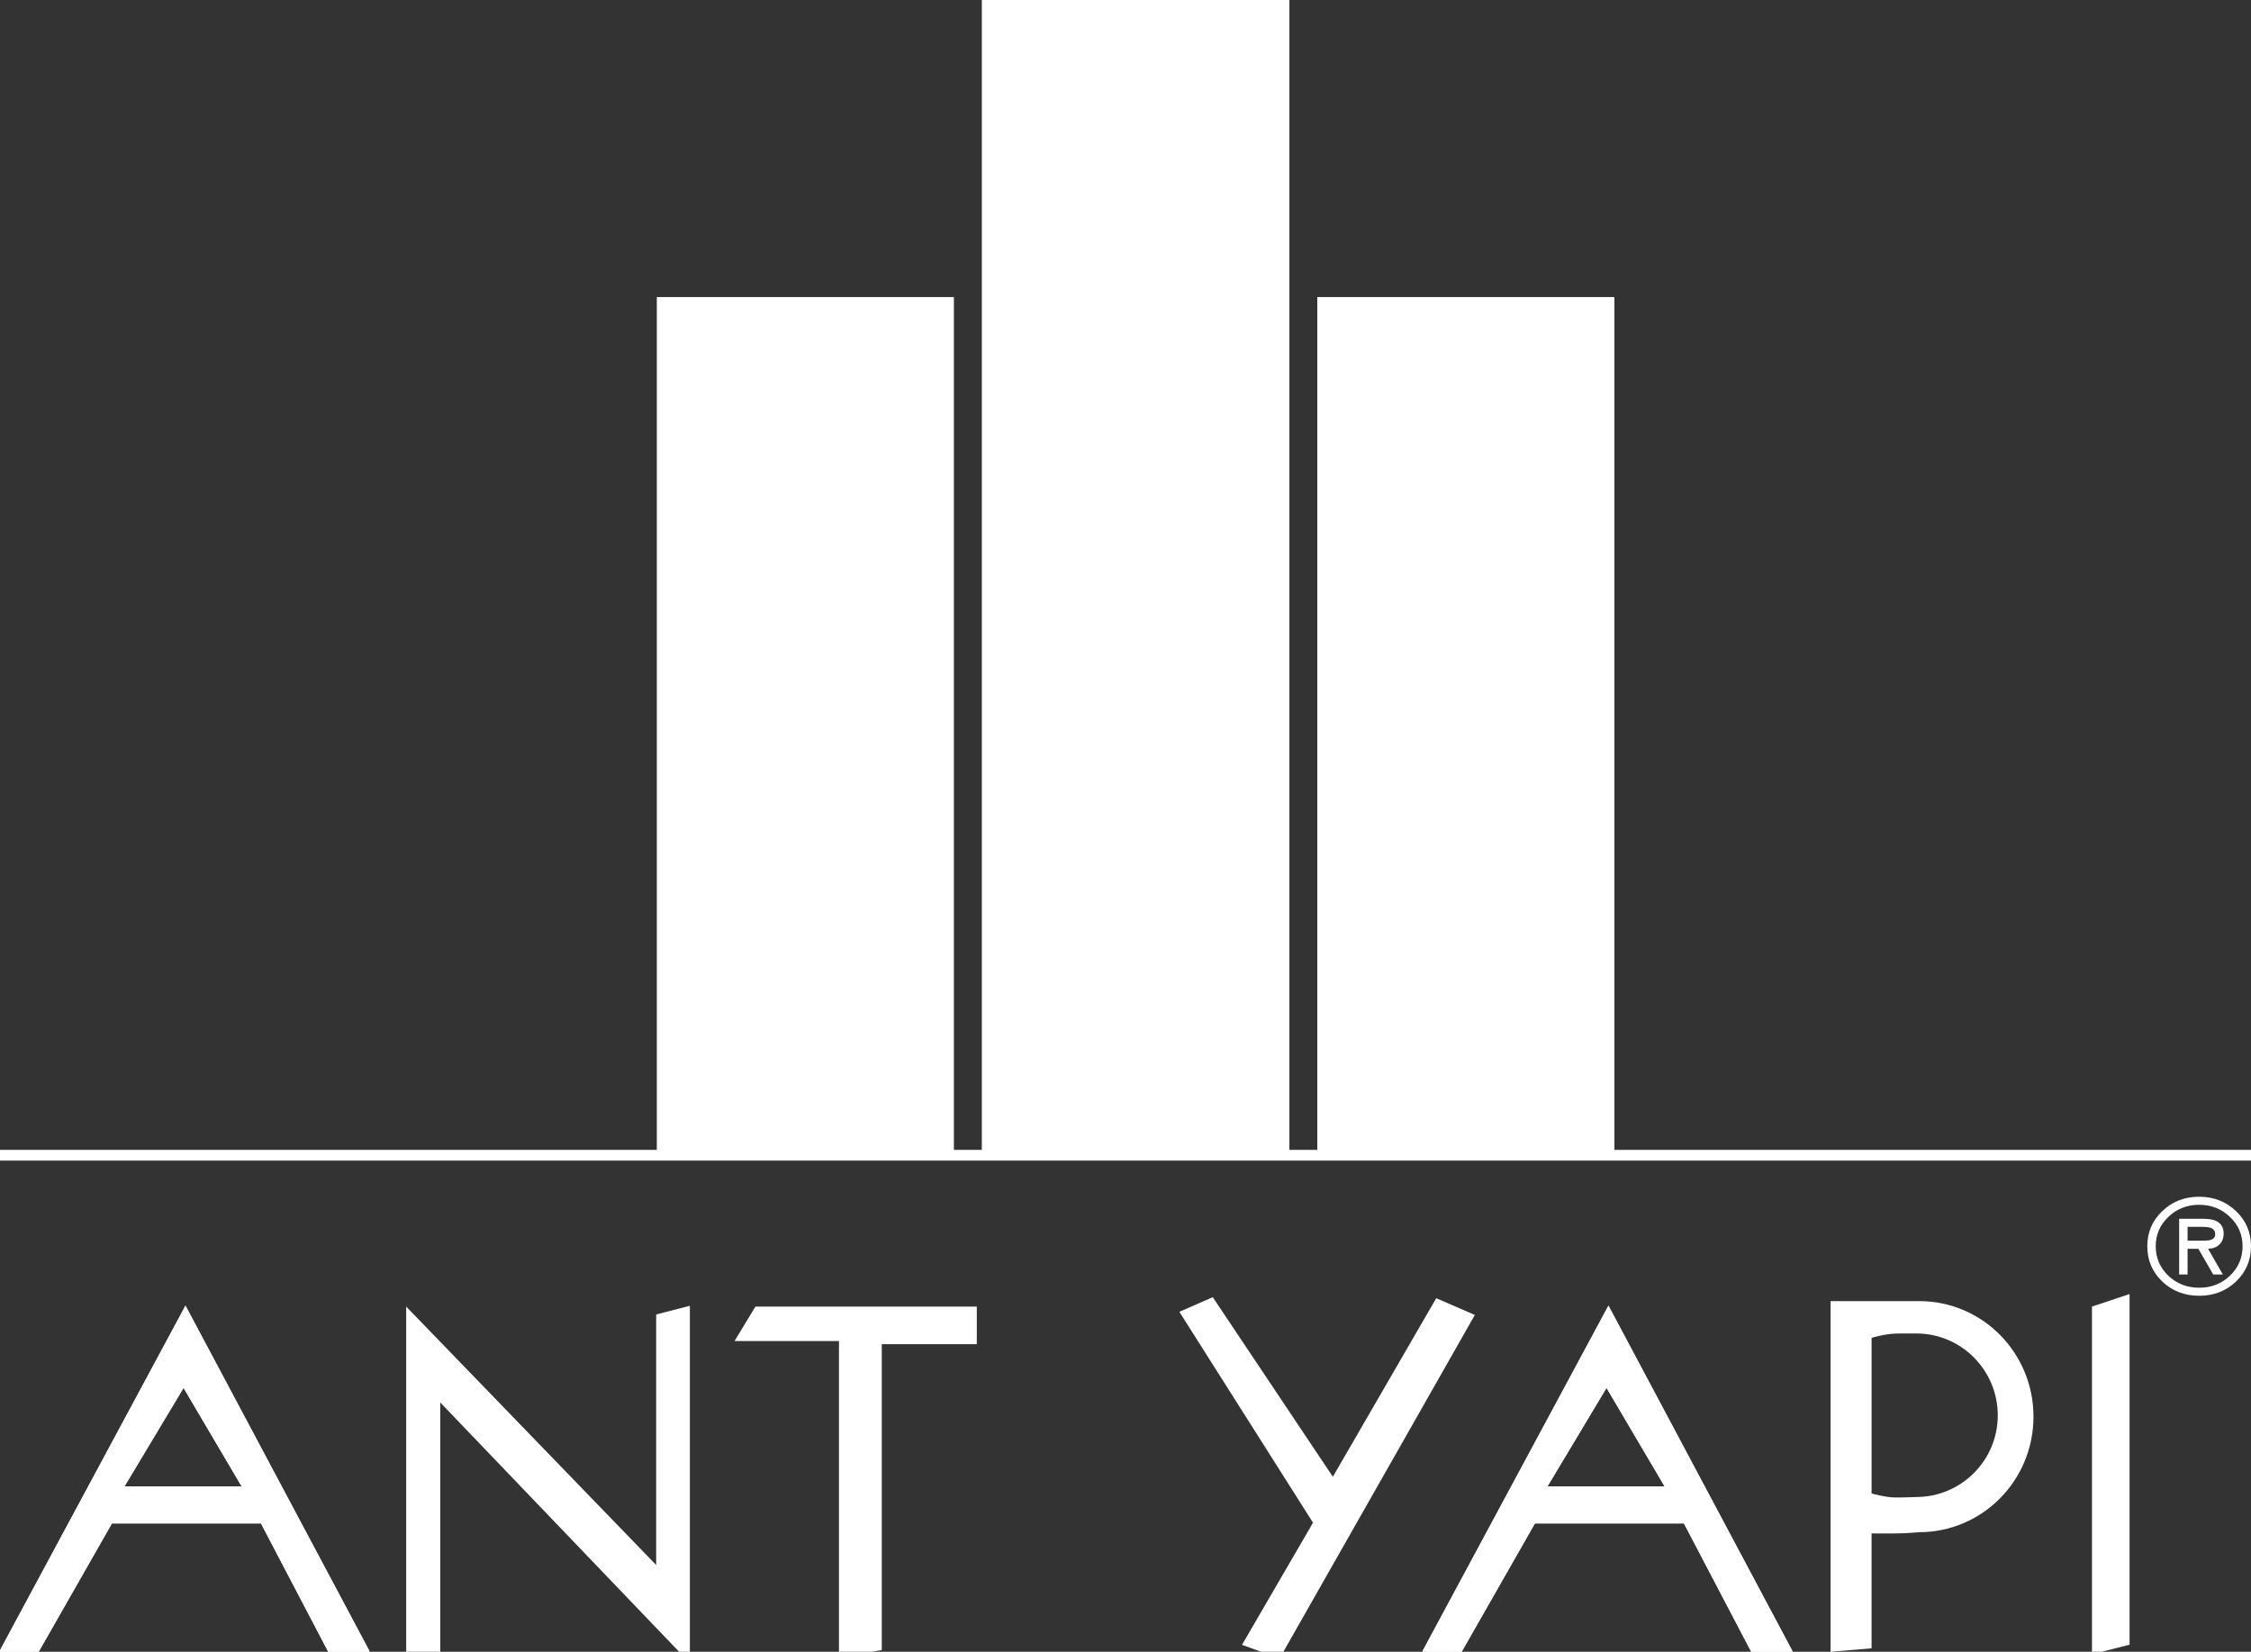 <?xml version="1.0" encoding="utf-8"?>
<!-- Generator: Adobe Illustrator 16.0.0, SVG Export Plug-In . SVG Version: 6.00 Build 0)  -->
<!DOCTYPE svg PUBLIC "-//W3C//DTD SVG 1.1//EN" "http://www.w3.org/Graphics/SVG/1.1/DTD/svg11.dtd">
<svg version="1.1" xmlns="http://www.w3.org/2000/svg" xmlns:xlink="http://www.w3.org/1999/xlink" x="0px" y="0px"
	 width="214.973px" height="157.767px" viewBox="0 0 214.973 157.767" enable-background="new 0 0 214.973 157.767"
	 xml:space="preserve">
<rect x="0" y="0" width="214.973" height="157.767" fill="#333333" stroke="none"/>
<g id="Background">
</g>
<g id="Guides">
</g>
<g id="Foreground">
	<g>
		
			<rect x="94.266" fill-rule="evenodd" clip-rule="evenodd" fill="#FFFFFF" stroke="#FFFFFF" stroke-miterlimit="10" width="28.372" height="110.304"/>
		<rect x="62.726" y="28.372" fill-rule="evenodd" clip-rule="evenodd" fill="#FFFFFF" width="28.373" height="81.932"/>
		<rect x="125.804" y="28.372" fill-rule="evenodd" clip-rule="evenodd" fill="#FFFFFF" width="28.373" height="81.932"/>
		<g>
			<g>
				<path fill-rule="evenodd" clip-rule="evenodd" fill="#FFFFFF" d="M182.083,146.435c-0.916,0.058-3.346,0.029-3.346,0.029v10.974
					l-3.917,0.329v-33.491h8.47c6.032,0,10.91,4.94,10.91,11.036s-4.89,11.036-10.922,11.036
					C183.278,146.348,183,146.377,182.083,146.435z M180.937,143.028c0.914,0.012,2.055-0.042,2.055-0.042
					c4.307,0,7.797-3.491,7.797-7.798s-3.474-7.822-7.781-7.822c0,0-0.261,0.012-1.601,0c-1.34-0.013-2.669,0.423-2.669,0.423
					v14.858C178.737,142.648,180.023,143.018,180.937,143.028z"/>
				<path fill-rule="evenodd" clip-rule="evenodd" fill="#FFFFFF" d="M11.884,141.982h11.199l-5.553-9.418L11.884,141.982z
					 M2.984,159.012l-3.036-1.289l17.765-33.014l17.582,33.014l-3.346,1.196l-7.025-13.408H10.688L2.984,159.012z"/>
				<path fill-rule="evenodd" clip-rule="evenodd" fill="#FFFFFF" d="M147.779,141.982h11.2l-5.554-9.418L147.779,141.982z
					 M138.88,159.012l-3.036-1.289l17.765-33.014l17.582,33.014l-3.345,1.196l-7.026-13.408h-14.236L138.88,159.012z"/>
				<path fill-rule="evenodd" clip-rule="evenodd" fill="#FFFFFF" d="M2.984,159.012l-3.036-1.289l17.765-33.014l17.582,33.014
					l-3.346,1.196l-7.025-13.408H10.688L2.984,159.012z M11.884,141.982h11.199l-5.553-9.418L11.884,141.982z"/>
				<polygon fill-rule="evenodd" clip-rule="evenodd" fill="#FFFFFF" points="38.792,159.061 42.045,157.829 42.045,133.957 
					65.884,158.841 65.884,124.722 62.664,125.551 62.664,149.481 38.792,124.798 				"/>
				<polygon fill-rule="evenodd" clip-rule="evenodd" fill="#FFFFFF" points="80.122,158.304 80.122,128.089 70.15,128.089 
					72.145,124.798 93.285,124.798 93.285,128.388 84.21,128.388 84.21,157.605 				"/>
				<path fill-rule="evenodd" clip-rule="evenodd" fill="#FFFFFF" d="M138.88,159.012l-3.036-1.289l17.765-33.014l17.582,33.014
					l-3.345,1.196l-7.026-13.408h-14.236L138.88,159.012z M147.779,141.982h11.2l-5.554-9.418L147.779,141.982z"/>
				<polygon fill-rule="evenodd" clip-rule="evenodd" fill="#FFFFFF" points="112.63,125.296 125.394,145.44 118.613,157.107 
					122.203,158.403 140.85,125.596 137.161,124 127.289,141.052 115.821,123.901 				"/>
				<polygon fill-rule="evenodd" clip-rule="evenodd" fill="#FFFFFF" points="199.785,158.004 199.785,124.798 203.375,123.602 
					203.375,157.091 				"/>
				<path fill-rule="evenodd" clip-rule="evenodd" fill="#FFFFFF" d="M210.021,123.766c-1.391,0-2.563-0.453-3.519-1.36
					c-0.955-0.915-1.433-2.038-1.433-3.37s0.478-2.451,1.433-3.358c0.955-0.915,2.128-1.372,3.519-1.372s2.563,0.458,3.519,1.372
					c0.955,0.907,1.433,2.026,1.433,3.358s-0.478,2.456-1.433,3.37C212.585,123.313,211.412,123.766,210.021,123.766z
					 M210.021,115.076c-1.156,0-2.136,0.385-2.94,1.156c-0.804,0.762-1.207,1.697-1.207,2.804s0.402,2.046,1.207,2.816
					c0.804,0.762,1.784,1.144,2.94,1.144c1.156,0,2.136-0.381,2.94-1.144c0.804-0.77,1.207-1.709,1.207-2.816
					s-0.402-2.042-1.207-2.804C212.158,115.461,211.177,115.076,210.021,115.076z M210.876,119.277l1.407,2.455h-0.917l-1.42-2.455
					h-1.03v2.455h-0.804v-5.32h2.337c1.273,0,1.91,0.469,1.91,1.408c0,0.441-0.134,0.791-0.402,1.047
					C211.697,119.125,211.336,119.261,210.876,119.277z M210.298,117.183h-1.382v1.324h0.854c0.645,0,1.039-0.012,1.181-0.036
					c0.402-0.072,0.604-0.261,0.604-0.565c0-0.313-0.139-0.522-0.415-0.626C210.972,117.215,210.691,117.183,210.298,117.183z"/>
			</g>
		</g>
		
			<line display="none" fill-rule="evenodd" clip-rule="evenodd" fill="#FFFFFF" stroke="#000000" stroke-width="1.023" stroke-miterlimit="3.864" x1="0" y1="110.341" x2="216.902" y2="110.341"/>
		<line stroke="#FFFFFF" stroke-width="1.023" stroke-miterlimit="3.864" x1="0" y1="110.341" x2="214.973" y2="110.341"/>
	</g>
</g>
</svg>
